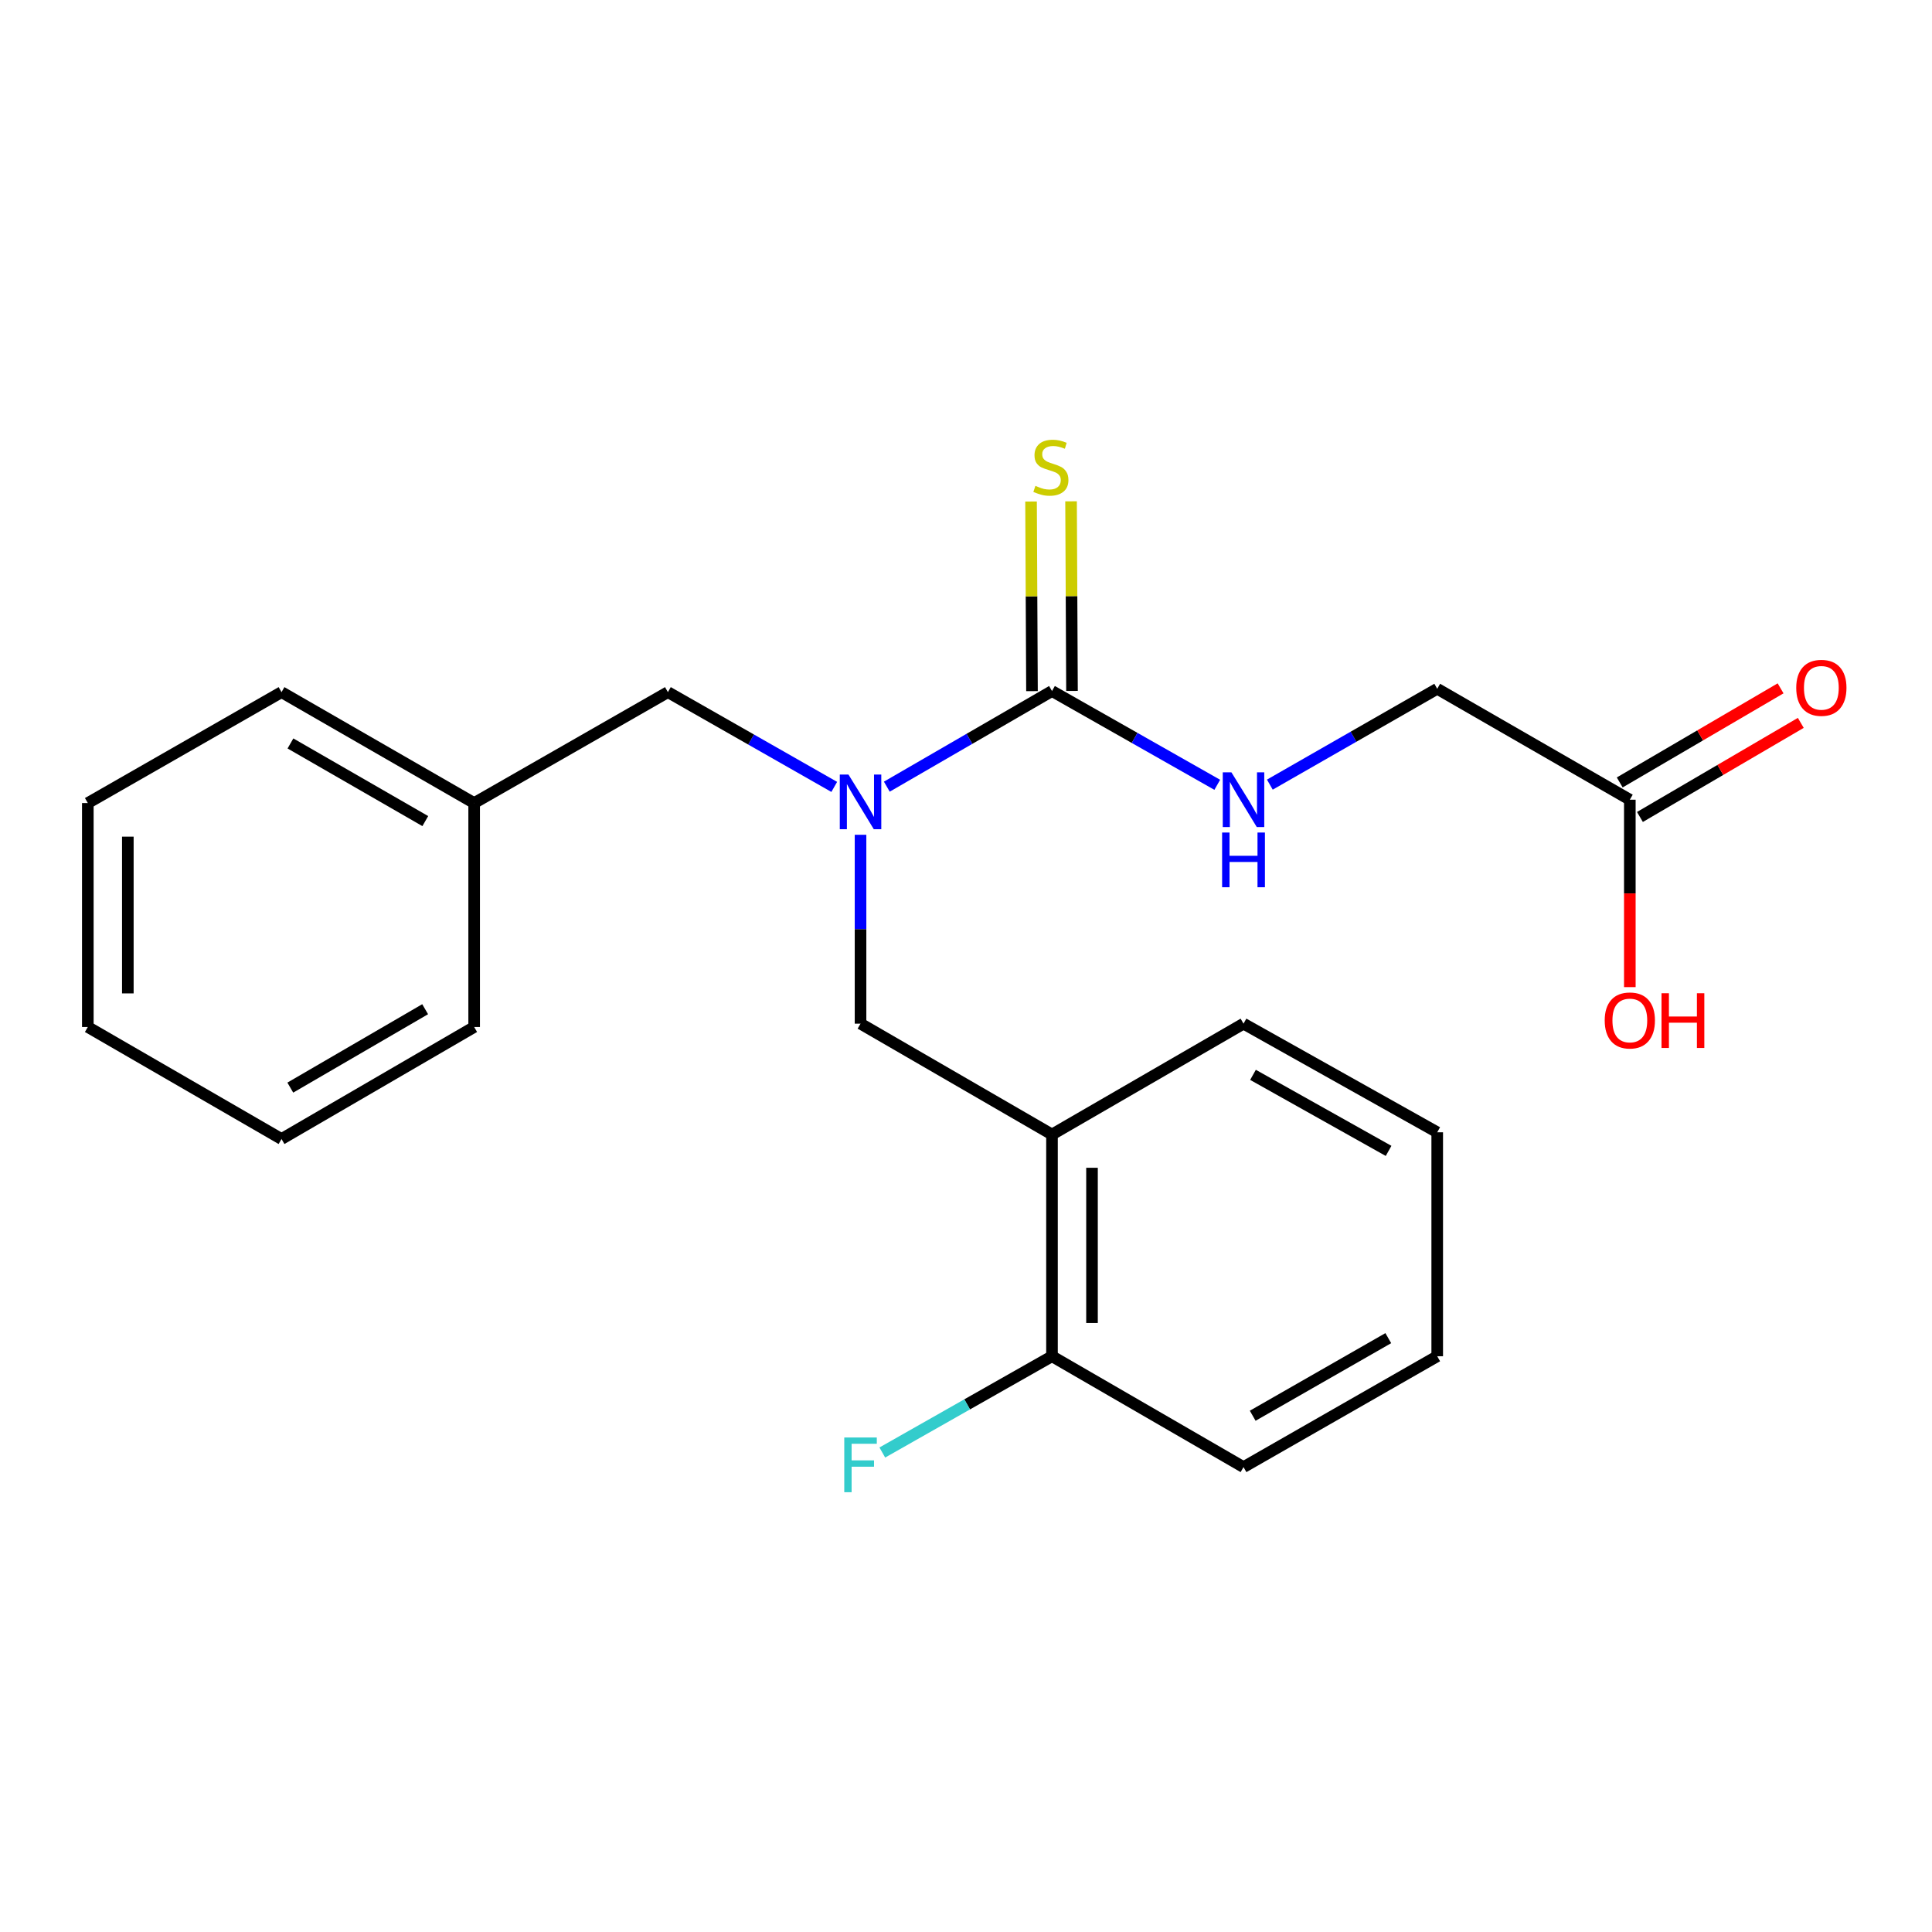 <?xml version='1.0' encoding='iso-8859-1'?>
<svg version='1.1' baseProfile='full'
              xmlns='http://www.w3.org/2000/svg'
                      xmlns:rdkit='http://www.rdkit.org/xml'
                      xmlns:xlink='http://www.w3.org/1999/xlink'
                  xml:space='preserve'
width='1000px' height='1000px' viewBox='0 0 1000 1000'>
<!-- END OF HEADER -->
<rect style='opacity:1.0;fill:#FFFFFF;stroke:none' width='1000' height='1000' x='0' y='0'> </rect>
<path class='bond-0' d='M 544.509,357.675 L 501.762,382.426' style='fill:none;fill-rule:evenodd;stroke:#000000;stroke-width:6px;stroke-linecap:butt;stroke-linejoin:miter;stroke-opacity:1' />
<path class='bond-0' d='M 501.762,382.426 L 459.015,407.177' style='fill:none;fill-rule:evenodd;stroke:#0000FF;stroke-width:6px;stroke-linecap:butt;stroke-linejoin:miter;stroke-opacity:1' />
<path class='bond-3' d='M 544.509,357.675 L 587.281,381.945' style='fill:none;fill-rule:evenodd;stroke:#000000;stroke-width:6px;stroke-linecap:butt;stroke-linejoin:miter;stroke-opacity:1' />
<path class='bond-3' d='M 587.281,381.945 L 630.052,406.215' style='fill:none;fill-rule:evenodd;stroke:#0000FF;stroke-width:6px;stroke-linecap:butt;stroke-linejoin:miter;stroke-opacity:1' />
<path class='bond-4' d='M 554.864,357.624 L 554.621,308.553' style='fill:none;fill-rule:evenodd;stroke:#000000;stroke-width:6px;stroke-linecap:butt;stroke-linejoin:miter;stroke-opacity:1' />
<path class='bond-4' d='M 554.621,308.553 L 554.377,259.483' style='fill:none;fill-rule:evenodd;stroke:#CCCC00;stroke-width:6px;stroke-linecap:butt;stroke-linejoin:miter;stroke-opacity:1' />
<path class='bond-4' d='M 534.154,357.726 L 533.911,308.656' style='fill:none;fill-rule:evenodd;stroke:#000000;stroke-width:6px;stroke-linecap:butt;stroke-linejoin:miter;stroke-opacity:1' />
<path class='bond-4' d='M 533.911,308.656 L 533.667,259.586' style='fill:none;fill-rule:evenodd;stroke:#CCCC00;stroke-width:6px;stroke-linecap:butt;stroke-linejoin:miter;stroke-opacity:1' />
<path class='bond-2' d='M 445.412,432.083 L 445.412,480.964' style='fill:none;fill-rule:evenodd;stroke:#0000FF;stroke-width:6px;stroke-linecap:butt;stroke-linejoin:miter;stroke-opacity:1' />
<path class='bond-2' d='M 445.412,480.964 L 445.412,529.845' style='fill:none;fill-rule:evenodd;stroke:#000000;stroke-width:6px;stroke-linecap:butt;stroke-linejoin:miter;stroke-opacity:1' />
<path class='bond-6' d='M 431.803,407.3 L 388.754,382.775' style='fill:none;fill-rule:evenodd;stroke:#0000FF;stroke-width:6px;stroke-linecap:butt;stroke-linejoin:miter;stroke-opacity:1' />
<path class='bond-6' d='M 388.754,382.775 L 345.704,358.25' style='fill:none;fill-rule:evenodd;stroke:#000000;stroke-width:6px;stroke-linecap:butt;stroke-linejoin:miter;stroke-opacity:1' />
<path class='bond-1' d='M 544.509,587.223 L 445.412,529.845' style='fill:none;fill-rule:evenodd;stroke:#000000;stroke-width:6px;stroke-linecap:butt;stroke-linejoin:miter;stroke-opacity:1' />
<path class='bond-7' d='M 544.509,587.223 L 544.509,701.991' style='fill:none;fill-rule:evenodd;stroke:#000000;stroke-width:6px;stroke-linecap:butt;stroke-linejoin:miter;stroke-opacity:1' />
<path class='bond-7' d='M 565.219,604.438 L 565.219,684.776' style='fill:none;fill-rule:evenodd;stroke:#000000;stroke-width:6px;stroke-linecap:butt;stroke-linejoin:miter;stroke-opacity:1' />
<path class='bond-13' d='M 544.509,587.223 L 643.642,529.845' style='fill:none;fill-rule:evenodd;stroke:#000000;stroke-width:6px;stroke-linecap:butt;stroke-linejoin:miter;stroke-opacity:1' />
<path class='bond-9' d='M 657.27,406.122 L 700.586,381.317' style='fill:none;fill-rule:evenodd;stroke:#0000FF;stroke-width:6px;stroke-linecap:butt;stroke-linejoin:miter;stroke-opacity:1' />
<path class='bond-9' d='M 700.586,381.317 L 743.901,356.513' style='fill:none;fill-rule:evenodd;stroke:#000000;stroke-width:6px;stroke-linecap:butt;stroke-linejoin:miter;stroke-opacity:1' />
<path class='bond-5' d='M 843.597,413.926 L 743.901,356.513' style='fill:none;fill-rule:evenodd;stroke:#000000;stroke-width:6px;stroke-linecap:butt;stroke-linejoin:miter;stroke-opacity:1' />
<path class='bond-8' d='M 848.826,422.864 L 890.456,398.512' style='fill:none;fill-rule:evenodd;stroke:#000000;stroke-width:6px;stroke-linecap:butt;stroke-linejoin:miter;stroke-opacity:1' />
<path class='bond-8' d='M 890.456,398.512 L 932.087,374.16' style='fill:none;fill-rule:evenodd;stroke:#FF0000;stroke-width:6px;stroke-linecap:butt;stroke-linejoin:miter;stroke-opacity:1' />
<path class='bond-8' d='M 838.369,404.988 L 879.999,380.636' style='fill:none;fill-rule:evenodd;stroke:#000000;stroke-width:6px;stroke-linecap:butt;stroke-linejoin:miter;stroke-opacity:1' />
<path class='bond-8' d='M 879.999,380.636 L 921.63,356.283' style='fill:none;fill-rule:evenodd;stroke:#FF0000;stroke-width:6px;stroke-linecap:butt;stroke-linejoin:miter;stroke-opacity:1' />
<path class='bond-11' d='M 843.597,413.926 L 843.597,462.429' style='fill:none;fill-rule:evenodd;stroke:#000000;stroke-width:6px;stroke-linecap:butt;stroke-linejoin:miter;stroke-opacity:1' />
<path class='bond-11' d='M 843.597,462.429 L 843.597,510.933' style='fill:none;fill-rule:evenodd;stroke:#FF0000;stroke-width:6px;stroke-linecap:butt;stroke-linejoin:miter;stroke-opacity:1' />
<path class='bond-12' d='M 345.704,358.25 L 245.422,415.663' style='fill:none;fill-rule:evenodd;stroke:#000000;stroke-width:6px;stroke-linecap:butt;stroke-linejoin:miter;stroke-opacity:1' />
<path class='bond-10' d='M 544.509,701.991 L 500.595,726.903' style='fill:none;fill-rule:evenodd;stroke:#000000;stroke-width:6px;stroke-linecap:butt;stroke-linejoin:miter;stroke-opacity:1' />
<path class='bond-10' d='M 500.595,726.903 L 456.68,751.815' style='fill:none;fill-rule:evenodd;stroke:#33CCCC;stroke-width:6px;stroke-linecap:butt;stroke-linejoin:miter;stroke-opacity:1' />
<path class='bond-14' d='M 544.509,701.991 L 643.642,759.37' style='fill:none;fill-rule:evenodd;stroke:#000000;stroke-width:6px;stroke-linecap:butt;stroke-linejoin:miter;stroke-opacity:1' />
<path class='bond-15' d='M 245.422,415.663 L 145.714,358.25' style='fill:none;fill-rule:evenodd;stroke:#000000;stroke-width:6px;stroke-linecap:butt;stroke-linejoin:miter;stroke-opacity:1' />
<path class='bond-15' d='M 220.131,424.999 L 150.336,384.81' style='fill:none;fill-rule:evenodd;stroke:#000000;stroke-width:6px;stroke-linecap:butt;stroke-linejoin:miter;stroke-opacity:1' />
<path class='bond-16' d='M 245.422,415.663 L 245.422,531.57' style='fill:none;fill-rule:evenodd;stroke:#000000;stroke-width:6px;stroke-linecap:butt;stroke-linejoin:miter;stroke-opacity:1' />
<path class='bond-17' d='M 643.642,529.845 L 743.901,586.072' style='fill:none;fill-rule:evenodd;stroke:#000000;stroke-width:6px;stroke-linecap:butt;stroke-linejoin:miter;stroke-opacity:1' />
<path class='bond-17' d='M 648.55,556.342 L 718.732,595.702' style='fill:none;fill-rule:evenodd;stroke:#000000;stroke-width:6px;stroke-linecap:butt;stroke-linejoin:miter;stroke-opacity:1' />
<path class='bond-23' d='M 643.642,759.37 L 743.901,701.991' style='fill:none;fill-rule:evenodd;stroke:#000000;stroke-width:6px;stroke-linecap:butt;stroke-linejoin:miter;stroke-opacity:1' />
<path class='bond-23' d='M 648.394,732.788 L 718.575,692.623' style='fill:none;fill-rule:evenodd;stroke:#000000;stroke-width:6px;stroke-linecap:butt;stroke-linejoin:miter;stroke-opacity:1' />
<path class='bond-19' d='M 145.714,358.25 L 45.455,415.663' style='fill:none;fill-rule:evenodd;stroke:#000000;stroke-width:6px;stroke-linecap:butt;stroke-linejoin:miter;stroke-opacity:1' />
<path class='bond-20' d='M 245.422,531.57 L 145.714,589.547' style='fill:none;fill-rule:evenodd;stroke:#000000;stroke-width:6px;stroke-linecap:butt;stroke-linejoin:miter;stroke-opacity:1' />
<path class='bond-20' d='M 220.055,522.363 L 150.26,562.947' style='fill:none;fill-rule:evenodd;stroke:#000000;stroke-width:6px;stroke-linecap:butt;stroke-linejoin:miter;stroke-opacity:1' />
<path class='bond-18' d='M 743.901,586.072 L 743.901,701.991' style='fill:none;fill-rule:evenodd;stroke:#000000;stroke-width:6px;stroke-linecap:butt;stroke-linejoin:miter;stroke-opacity:1' />
<path class='bond-22' d='M 45.455,415.663 L 45.455,531.57' style='fill:none;fill-rule:evenodd;stroke:#000000;stroke-width:6px;stroke-linecap:butt;stroke-linejoin:miter;stroke-opacity:1' />
<path class='bond-22' d='M 66.165,433.049 L 66.165,514.184' style='fill:none;fill-rule:evenodd;stroke:#000000;stroke-width:6px;stroke-linecap:butt;stroke-linejoin:miter;stroke-opacity:1' />
<path class='bond-21' d='M 145.714,589.547 L 45.455,531.57' style='fill:none;fill-rule:evenodd;stroke:#000000;stroke-width:6px;stroke-linecap:butt;stroke-linejoin:miter;stroke-opacity:1' />
<path  class='atom-1' d='M 439.152 400.893
L 448.432 415.893
Q 449.352 417.373, 450.832 420.053
Q 452.312 422.733, 452.392 422.893
L 452.392 400.893
L 456.152 400.893
L 456.152 429.213
L 452.272 429.213
L 442.312 412.813
Q 441.152 410.893, 439.912 408.693
Q 438.712 406.493, 438.352 405.813
L 438.352 429.213
L 434.672 429.213
L 434.672 400.893
L 439.152 400.893
' fill='#0000FF'/>
<path  class='atom-4' d='M 637.382 399.766
L 646.662 414.766
Q 647.582 416.246, 649.062 418.926
Q 650.542 421.606, 650.622 421.766
L 650.622 399.766
L 654.382 399.766
L 654.382 428.086
L 650.502 428.086
L 640.542 411.686
Q 639.382 409.766, 638.142 407.566
Q 636.942 405.366, 636.582 404.686
L 636.582 428.086
L 632.902 428.086
L 632.902 399.766
L 637.382 399.766
' fill='#0000FF'/>
<path  class='atom-4' d='M 632.562 430.918
L 636.402 430.918
L 636.402 442.958
L 650.882 442.958
L 650.882 430.918
L 654.722 430.918
L 654.722 459.238
L 650.882 459.238
L 650.882 446.158
L 636.402 446.158
L 636.402 459.238
L 632.562 459.238
L 632.562 430.918
' fill='#0000FF'/>
<path  class='atom-5' d='M 535.934 251.476
Q 536.254 251.596, 537.574 252.156
Q 538.894 252.716, 540.334 253.076
Q 541.814 253.396, 543.254 253.396
Q 545.934 253.396, 547.494 252.116
Q 549.054 250.796, 549.054 248.516
Q 549.054 246.956, 548.254 245.996
Q 547.494 245.036, 546.294 244.516
Q 545.094 243.996, 543.094 243.396
Q 540.574 242.636, 539.054 241.916
Q 537.574 241.196, 536.494 239.676
Q 535.454 238.156, 535.454 235.596
Q 535.454 232.036, 537.854 229.836
Q 540.294 227.636, 545.094 227.636
Q 548.374 227.636, 552.094 229.196
L 551.174 232.276
Q 547.774 230.876, 545.214 230.876
Q 542.454 230.876, 540.934 232.036
Q 539.414 233.156, 539.454 235.116
Q 539.454 236.636, 540.214 237.556
Q 541.014 238.476, 542.134 238.996
Q 543.294 239.516, 545.214 240.116
Q 547.774 240.916, 549.294 241.716
Q 550.814 242.516, 551.894 244.156
Q 553.014 245.756, 553.014 248.516
Q 553.014 252.436, 550.374 254.556
Q 547.774 256.636, 543.414 256.636
Q 540.894 256.636, 538.974 256.076
Q 537.094 255.556, 534.854 254.636
L 535.934 251.476
' fill='#CCCC00'/>
<path  class='atom-9' d='M 929.729 356.018
Q 929.729 349.218, 933.089 345.418
Q 936.449 341.618, 942.729 341.618
Q 949.009 341.618, 952.369 345.418
Q 955.729 349.218, 955.729 356.018
Q 955.729 362.898, 952.329 366.818
Q 948.929 370.698, 942.729 370.698
Q 936.489 370.698, 933.089 366.818
Q 929.729 362.938, 929.729 356.018
M 942.729 367.498
Q 947.049 367.498, 949.369 364.618
Q 951.729 361.698, 951.729 356.018
Q 951.729 350.458, 949.369 347.658
Q 947.049 344.818, 942.729 344.818
Q 938.409 344.818, 936.049 347.618
Q 933.729 350.418, 933.729 356.018
Q 933.729 361.738, 936.049 364.618
Q 938.409 367.498, 942.729 367.498
' fill='#FF0000'/>
<path  class='atom-11' d='M 436.992 744.047
L 453.832 744.047
L 453.832 747.287
L 440.792 747.287
L 440.792 755.887
L 452.392 755.887
L 452.392 759.167
L 440.792 759.167
L 440.792 772.367
L 436.992 772.367
L 436.992 744.047
' fill='#33CCCC'/>
<path  class='atom-12' d='M 830.597 528.187
Q 830.597 521.387, 833.957 517.587
Q 837.317 513.787, 843.597 513.787
Q 849.877 513.787, 853.237 517.587
Q 856.597 521.387, 856.597 528.187
Q 856.597 535.067, 853.197 538.987
Q 849.797 542.867, 843.597 542.867
Q 837.357 542.867, 833.957 538.987
Q 830.597 535.107, 830.597 528.187
M 843.597 539.667
Q 847.917 539.667, 850.237 536.787
Q 852.597 533.867, 852.597 528.187
Q 852.597 522.627, 850.237 519.827
Q 847.917 516.987, 843.597 516.987
Q 839.277 516.987, 836.917 519.787
Q 834.597 522.587, 834.597 528.187
Q 834.597 533.907, 836.917 536.787
Q 839.277 539.667, 843.597 539.667
' fill='#FF0000'/>
<path  class='atom-12' d='M 859.997 514.107
L 863.837 514.107
L 863.837 526.147
L 878.317 526.147
L 878.317 514.107
L 882.157 514.107
L 882.157 542.427
L 878.317 542.427
L 878.317 529.347
L 863.837 529.347
L 863.837 542.427
L 859.997 542.427
L 859.997 514.107
' fill='#FF0000'/>
</svg>
